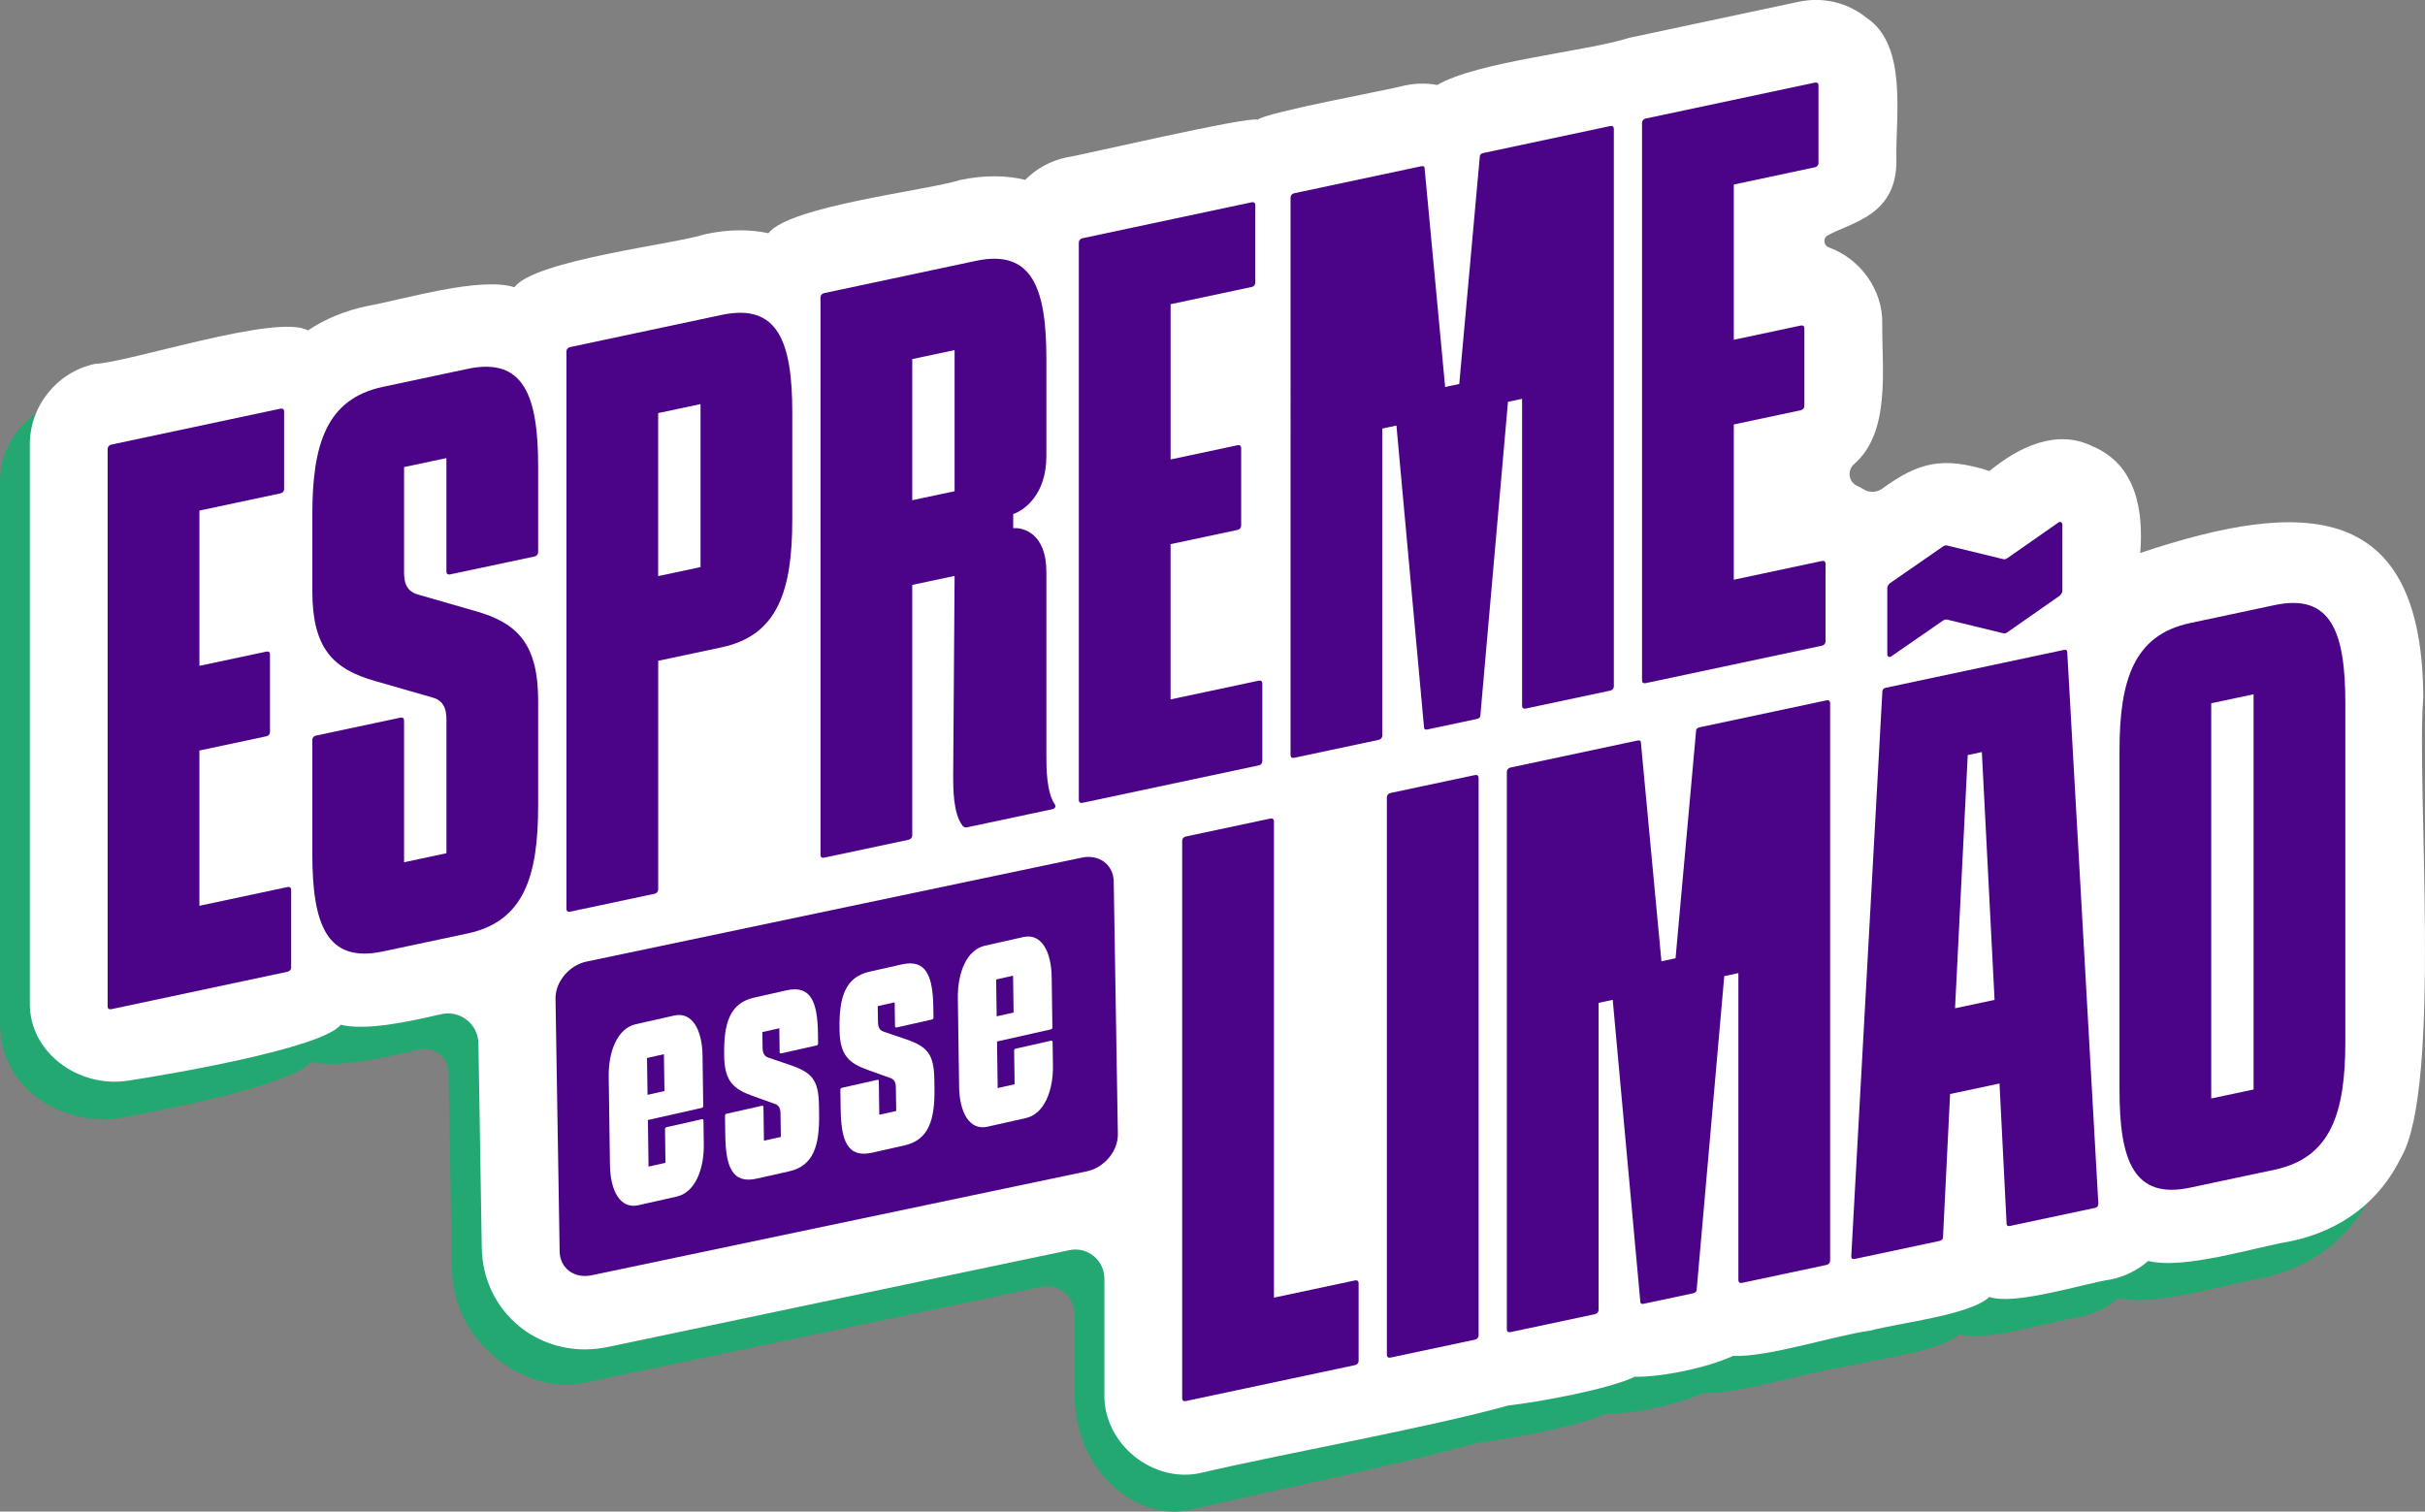 <svg xmlns="http://www.w3.org/2000/svg" id="Camada_2" data-name="Camada 2" viewBox="0 0 927.45 578.22"><rect x="0" y="0" width="927.45" height="578.22" fill="#808080" stroke="none"/><defs><style>      .cls-1 {        fill: #fff;      }      .cls-2 {        fill: #4b0387;      }      .cls-3 {        fill: #24a872;      }    </style></defs><g id="Camada_1-2" data-name="Camada 1"><g><path class="cls-3" d="m915.37,281.36c-2.7,32.53,7.25,148.42-8.43,175.51-8.26,16.9-22.84,28.01-42.16,32.12-14.01,2.31-40.72,10.95-54.6,7.56-3.93,3.42-8.77,5.9-14.21,7.06-9.97,1.4-36.78,10.11-46.54,6.69-7.27,7.02-35.79,10.11-45.26,12.83-13.15,1.68-39.28,10.33-52.75,9.72-9.87,4.5-26.78,8.1-37.64,7.99-9.83,4.77-37.36,9.8-48.24,10.96-30.85,8.57-78.54,18.29-110.33,25.72-18.54,4.47-44.25-12.68-44.25-44.61,0,0,0-17.53,0-30.3,0-6.71-6.17-11.72-12.74-10.34-42.56,8.98-177.14,37.17-177.28,37.19-17.91,2.94-47.81-13.54-48.09-44.46l-1.31-74.78c-.1-5.81-5.52-10.06-11.19-8.76-13.67,3.13-30.82,7.24-41.44,4.74-7.18,9.27-61.01,19.25-72.83,21.42C27.31,431.06,0,419.03,0,391.32c0,0,0-207.15,0-207.15,0-14.74,10.48-27.68,24.93-30.76,12.38-.36,70.03-19.46,81.42-12.77,6.51-4.39,14.07-7.52,22.52-9.32,14.03-2.54,43.4-11.41,56.43-7.22,7.95-10.46,61.31-16.42,73.13-20.32,9.42-2,17.39-1.78,24.04-.34,7.98-10.46,61.29-16.42,73.14-20.32,9.92-2.1,18.23-1.75,25.07-.1,4.2-4.21,9.58-7.26,15.66-8.56,4.78-.63,70.34-16.02,73.16-14.41,3.72-2.99,50.99-11.58,56.43-13.13,4.15-.88,8.34-.92,12.35-.18,15.28-8.99,57.01-12.78,73.48-18.06,0,0,64.8-13.78,64.8-13.78,9.2-1.96,18.65.28,25.91,6.15,15.79,10.48-25.03,40.82-24.27,56.66.25,18.16,20.47,27.86,3.28,29.42v.23c15.06,1.6,27.29,15.4,26.99,30.65-.16,20.84,4.69,50.82-20.69,59.24,6.19.4,12.14,2.65,17.1,6.57,15.88-12.22,25.01-15.65,44.59-9.43,11-9.03,25.57-16.36,39.57-9.38,16.58,7.05,19.36,24.6,18.09,40.73,62.83-21,108-20.07,108.25,55.61Z"></path><path class="cls-1" d="m926.78,267.15c-2.7,32.53,7.25,148.42-8.43,175.51-8.26,16.9-22.84,28.01-42.16,32.12-14.01,2.31-40.72,10.95-54.6,7.56-3.93,3.42-8.77,5.9-14.21,7.06-9.97,1.4-36.78,10.11-46.54,6.69-7.27,7.02-35.79,10.11-45.26,12.83-13.15,1.68-39.28,10.33-52.75,9.72-9.87,4.5-26.78,8.1-37.64,7.99-9.83,4.77-37.36,9.8-48.24,10.96-30.85,8.57-85.47,18.29-117.26,25.72-18.54,4.47-37.85-11.01-37.31-30.2,0,0,0-26.95,0-44.03,0-7.07-6.5-12.34-13.41-10.88-43.28,9.11-176.49,36.98-176.61,37.06-2.89.6-5.79.89-8.65.9-9.04,0-17.77-2.97-24.81-8.59-9.1-7.28-14.44-18.24-14.64-30.11l-1.28-78.35c-.12-7.41-7.03-12.83-14.26-11.17-13.1,3-28.57,6.37-38.41,4.04-7.18,9.27-69.37,19.61-81.59,21.42-18.87,2.8-37.84-11-37.31-30.2,0,0,0-213.26,0-213.26,0-14.74,10.48-27.68,24.93-30.76,12.38-.36,70.03-19.46,81.42-12.77,6.51-4.39,14.07-7.52,22.52-9.32,14.03-2.54,43.4-11.41,56.43-7.22,7.95-10.46,61.31-16.42,73.13-20.32,9.42-2,17.39-1.78,24.04-.34,7.98-10.46,61.29-16.42,73.14-20.32,9.92-2.1,18.23-1.75,25.07-.1,4.2-4.21,9.58-7.26,15.66-8.56,4.78-.63,70.34-16.02,73.16-14.41,3.72-2.99,50.99-11.58,56.43-13.13,4.15-.88,8.34-.92,12.35-.18,15.28-8.99,57.01-12.78,73.48-18.06,0,0,64.8-13.78,64.8-13.78,9.2-1.96,18.65.28,25.91,6.15,15.79,10.48,11.05,37.88,11.41,53.73.49,21.88-16.79,24.28-26.24,29.47-1.93,1.06-1.66,3.88.41,4.62,11.89,4.27,20.68,16.18,20.42,29.14-.14,17.53,3.27,41.52-10.74,53.72-2.77,2.41-2.2,6.8,1.12,8.36.93.43,1.83.92,2.72,1.44,2.14,1.28,4.87,1.08,6.89-.39,13.78-10.01,22.95-12.49,41.02-6.75,11-9.03,25.57-16.36,39.57-9.38,16.58,7.05,19.36,24.6,18.09,40.73,62.83-21,108-20.07,108.25,55.61Z"></path><g><path class="cls-2" d="m76.26,287.08v59.39l33.74-7.17c.81-.17,1.35.25,1.35,1.06v29.69c0,.81-.54,1.46-1.35,1.64l-67.48,14.34c-.81.17-1.35-.25-1.35-1.06v-213.25c0-.81.54-1.46,1.35-1.64l64.79-13.77c.81-.17,1.35.25,1.35,1.06v29.69c0,.81-.54,1.46-1.35,1.64l-31.04,6.6v59.39l25.64-5.45c.81-.17,1.35.25,1.35,1.06v29.69c0,.81-.54,1.47-1.35,1.64l-25.64,5.45Z"></path><path class="cls-2" d="m170.74,175.22l-16.2,3.44v39.14c0,2.97-.27,8.16,5.4,9.65l21.59,6.21c16.47,4.6,24.29,12.65,24.29,34.52v39.95c0,27-5.4,44.34-26.99,48.93l-32.39,6.88c-21.59,4.59-26.99-10.46-26.99-37.46v-43.46c0-.81.54-1.47,1.35-1.64l32.39-6.88c.81-.17,1.35.25,1.35,1.06v54.26l16.2-3.44v-49.94c0-2.97.27-8.15-5.4-9.65l-21.6-6.21c-16.47-4.6-24.29-12.65-24.29-34.52v-29.15c0-26.99,5.4-44.34,26.99-48.93l32.39-6.88c21.6-4.59,26.99,10.46,26.99,37.45v32.66c0,.81-.54,1.46-1.35,1.64l-32.39,6.88c-.81.17-1.35-.25-1.35-1.06v-43.46Z"></path><path class="cls-2" d="m303.01,157.91v40.76c0,26.99-5.4,44.34-26.99,48.93l-24.29,5.16v87.46c0,.81-.54,1.46-1.35,1.64l-32.39,6.88c-.81.17-1.35-.25-1.35-1.06v-213.26c0-.81.54-1.46,1.35-1.64l58.04-12.33c21.59-4.59,26.99,10.46,26.99,37.45Zm-35.09-3.34l-16.2,3.44v62.36l16.2-3.44v-62.36Z"></path><path class="cls-2" d="m402.61,309.5l-32.93,7c-.54.12-1.35-.25-1.62-.74-3.51-4.65-3.51-14.1-3.51-19.23l.54-76.24-16.2,3.44v95.83c0,.81-.54,1.46-1.35,1.64l-32.39,6.88c-.81.17-1.35-.25-1.35-1.06V113.77c0-.81.54-1.46,1.35-1.64l58.04-12.34c21.6-4.59,27,10.46,27,37.46v37.25c0,14.58-8.37,20.67-12.69,22.13v5.4c4.05-.32,12.69,2.16,12.69,16.74v70.19c0,4.59,0,14.04,3.24,18.75.54.7,0,1.62-.81,1.79Zm-37.52-121.6v-53.99l-16.2,3.44v53.99l16.2-3.44Z"></path><path class="cls-2" d="m447.69,208.14v59.39l33.74-7.17c.81-.17,1.35.25,1.35,1.06v29.7c0,.81-.54,1.46-1.35,1.64l-67.48,14.34c-.81.17-1.35-.25-1.35-1.06V92.78c0-.81.54-1.46,1.35-1.64l64.79-13.77c.81-.17,1.35.25,1.35,1.06v29.69c0,.81-.54,1.46-1.35,1.64l-31.04,6.6v59.39l25.64-5.45c.81-.17,1.35.25,1.35,1.06v29.69c0,.81-.54,1.46-1.35,1.64l-25.64,5.45Z"></path><path class="cls-2" d="m494.93,289.88c-.81.17-1.35-.25-1.35-1.06V75.57c0-.81.54-1.47,1.35-1.64l48.59-10.33c.81-.17,1.35-.02,1.35,1.06l7.83,83.37,5.4-1.15,7.83-86.7c0-1.08.54-1.46,1.35-1.64l48.59-10.33c.81-.17,1.35.25,1.35,1.06v213.25c0,.81-.54,1.46-1.35,1.64l-32.39,6.88c-.81.17-1.35-.25-1.35-1.06v-117.43l-5.4,1.15-10.53,119.66c0,1.08-.54,1.46-1.35,1.64l-18.9,4.02c-.81.17-1.35.02-1.35-1.06l-10.53-115.19-5.4,1.15v117.43c0,.81-.54,1.46-1.35,1.64l-32.39,6.88Z"></path><path class="cls-2" d="m663.09,162.36v59.39l33.74-7.17c.81-.17,1.35.25,1.35,1.06v29.7c0,.81-.54,1.46-1.35,1.64l-67.48,14.34c-.81.17-1.35-.25-1.35-1.06V47c0-.81.54-1.47,1.35-1.64l64.79-13.77c.81-.17,1.35.25,1.35,1.06v29.69c0,.81-.54,1.46-1.35,1.64l-31.04,6.6v59.39l25.64-5.45c.81-.17,1.35.25,1.35,1.06v29.69c0,.81-.54,1.46-1.35,1.64l-25.64,5.45Z"></path></g><g><path class="cls-2" d="m453.48,535.94c-.81.17-1.35-.25-1.35-1.06v-213.26c0-.81.54-1.46,1.35-1.64l32.39-6.88c.81-.17,1.35.25,1.35,1.06v182.21l31.04-6.6c.81-.17,1.35.25,1.35,1.06v29.69c0,.81-.54,1.46-1.35,1.64l-64.79,13.77Z"></path><path class="cls-2" d="m531.76,519.3c-.81.17-1.35-.25-1.35-1.06v-213.26c0-.81.54-1.46,1.35-1.64l32.39-6.88c.81-.17,1.35.25,1.35,1.06v213.26c0,.81-.54,1.46-1.35,1.64l-32.39,6.88Z"></path><path class="cls-2" d="m577.65,509.55c-.81.17-1.35-.25-1.35-1.06v-213.25c0-.81.54-1.47,1.35-1.64l48.59-10.33c.81-.17,1.35-.02,1.35,1.06l7.83,83.37,5.4-1.15,7.83-86.7c0-1.08.54-1.46,1.35-1.64l48.59-10.33c.81-.17,1.35.25,1.35,1.06v213.26c0,.81-.54,1.46-1.35,1.64l-32.39,6.88c-.81.17-1.35-.25-1.35-1.06v-117.43l-5.4,1.15-10.53,119.66c0,1.08-.54,1.46-1.35,1.64l-18.9,4.02c-.81.17-1.35.02-1.35-1.06l-10.53-115.19-5.4,1.15v117.43c0,.81-.54,1.46-1.35,1.64l-32.39,6.88Z"></path><path class="cls-2" d="m802.51,460.41c0,1.08-.54,1.46-1.35,1.64l-32.39,6.88c-.81.17-1.35.02-1.35-1.06l-2.7-53.42-18.9,4.02-2.7,54.56c0,1.08-.54,1.46-1.35,1.64l-32.39,6.88c-.81.17-1.35.02-1.35-1.06l11.88-215.78c0-1.08.54-1.46,1.35-1.64l68.03-14.46c.81-.17,1.35-.02,1.35,1.06l11.88,210.73Zm-79.09-209.4c-.81.71-1.62.08-1.62-.74v-25.38c0-.54.54-1.46,1.08-1.85l20.25-14.02c.54-.38,1.08-.5,1.62-.34l21.33,5.18c.54.16,1.08.04,1.62-.34l19.44-13.58c.81-.71,1.62-.07,1.62.74v25.38c0,.54-.54,1.46-1.08,1.85l-19.98,13.96c-.54.38-1.08.5-1.62.34l-21.33-5.19c-.54-.16-1.08-.04-1.62.34l-19.71,13.64Zm24.29,134.67l15.12-3.21-4.86-94.8-5.4,1.15-4.86,96.86Z"></path><path class="cls-2" d="m896.98,268.91v129.57c0,27-5.4,44.34-26.99,48.93l-32.39,6.88c-21.59,4.59-26.99-10.46-26.99-37.46v-129.57c0-26.99,5.4-44.34,26.99-48.93l32.39-6.88c21.59-4.59,26.99,10.46,26.99,37.45Zm-35.09-3.34l-16.2,3.44v151.17l16.2-3.44v-151.17Z"></path></g><path class="cls-2" d="m415.72,448.03l-189.49,39.78c-6.6,1.39-12.09-2.72-12.19-9.13l-1.58-96.68c-.1-6.41,5.21-12.78,11.81-14.17l189.49-39.78c6.6-1.39,12.09,2.72,12.19,9.13l1.58,96.68c.1,6.41-5.21,12.78-11.81,14.17Z"></path><g><path class="cls-1" d="m232.8,411.86c-.14-9.76,3.4-18.53,10.34-20.09l14.71-3.31c6.94-1.56,10.7,5.57,10.84,15.32l.27,19.27c0,.36-.23.65-.58.73l-20.59,4.63.25,17.83,6.47-1.46-.18-12.89c0-.36.23-.66.58-.74l13.53-3.04c.35-.08.59.11.6.47l.13,9.03c.14,9.76-3.39,18.53-10.34,20.09l-14.71,3.31c-6.94,1.56-10.7-5.57-10.84-15.32l-.48-33.84Zm14.85,6.93l6.47-1.46-.2-14.09-6.47,1.46.2,14.09Z"></path><path class="cls-1" d="m298.04,393.32l-6.47,1.46.08,5.42c.02,1.32-.07,3.64,2.19,4.34l8.54,2.91c8.07,2.78,10.7,5.57,10.84,15.32l.05,3.37c.17,12.04-2.08,19.8-11.49,21.92l-12.35,2.78c-9.41,2.12-11.87-4.58-12.04-16.62l-.11-7.47c0-.36.23-.66.58-.73l13.53-3.04c.35-.08.59.11.6.47l.18,12.89,6.47-1.46-.12-8.43c-.02-1.32.07-3.64-2.42-4.29l-8.3-2.97c-7.24-2.6-10.7-5.57-10.84-15.32v-.36c-.18-12.04,2.07-19.8,11.49-21.92l12.35-2.78c9.41-2.12,11.87,4.58,12.04,16.62l.05,3.73c0,.36-.23.66-.58.73l-13.53,3.04c-.35.08-.59-.11-.6-.47l-.13-9.15Z"></path><path class="cls-1" d="m342.16,383.4l-6.47,1.46.08,5.42c.02,1.33-.07,3.64,2.19,4.34l8.54,2.91c8.07,2.78,10.7,5.57,10.84,15.32l.05,3.37c.17,12.04-2.08,19.8-11.49,21.92l-12.35,2.78c-9.41,2.12-11.87-4.58-12.04-16.62l-.11-7.47c0-.36.23-.65.58-.73l13.53-3.04c.35-.08.59.11.6.47l.18,12.89,6.47-1.46-.12-8.43c-.02-1.32.07-3.64-2.42-4.29l-8.3-2.97c-7.24-2.6-10.7-5.57-10.84-15.32v-.36c-.18-12.04,2.07-19.8,11.49-21.92l12.35-2.78c9.41-2.12,11.87,4.58,12.04,16.62l.05,3.73c0,.36-.23.66-.58.74l-13.53,3.04c-.35.08-.59-.11-.6-.47l-.13-9.15Z"></path><path class="cls-1" d="m366.33,381.83c-.14-9.76,3.4-18.53,10.34-20.09l14.71-3.31c6.94-1.56,10.7,5.57,10.84,15.32l.27,19.27c0,.36-.23.66-.58.73l-20.59,4.63.25,17.82,6.47-1.46-.18-12.89c0-.36.23-.65.58-.73l13.53-3.04c.35-.08.59.11.6.47l.13,9.03c.14,9.76-3.39,18.53-10.34,20.09l-14.71,3.31c-6.94,1.56-10.7-5.57-10.84-15.32l-.48-33.84Zm14.85,6.93l6.47-1.46-.2-14.09-6.47,1.46.2,14.09Z"></path></g></g></g></svg>